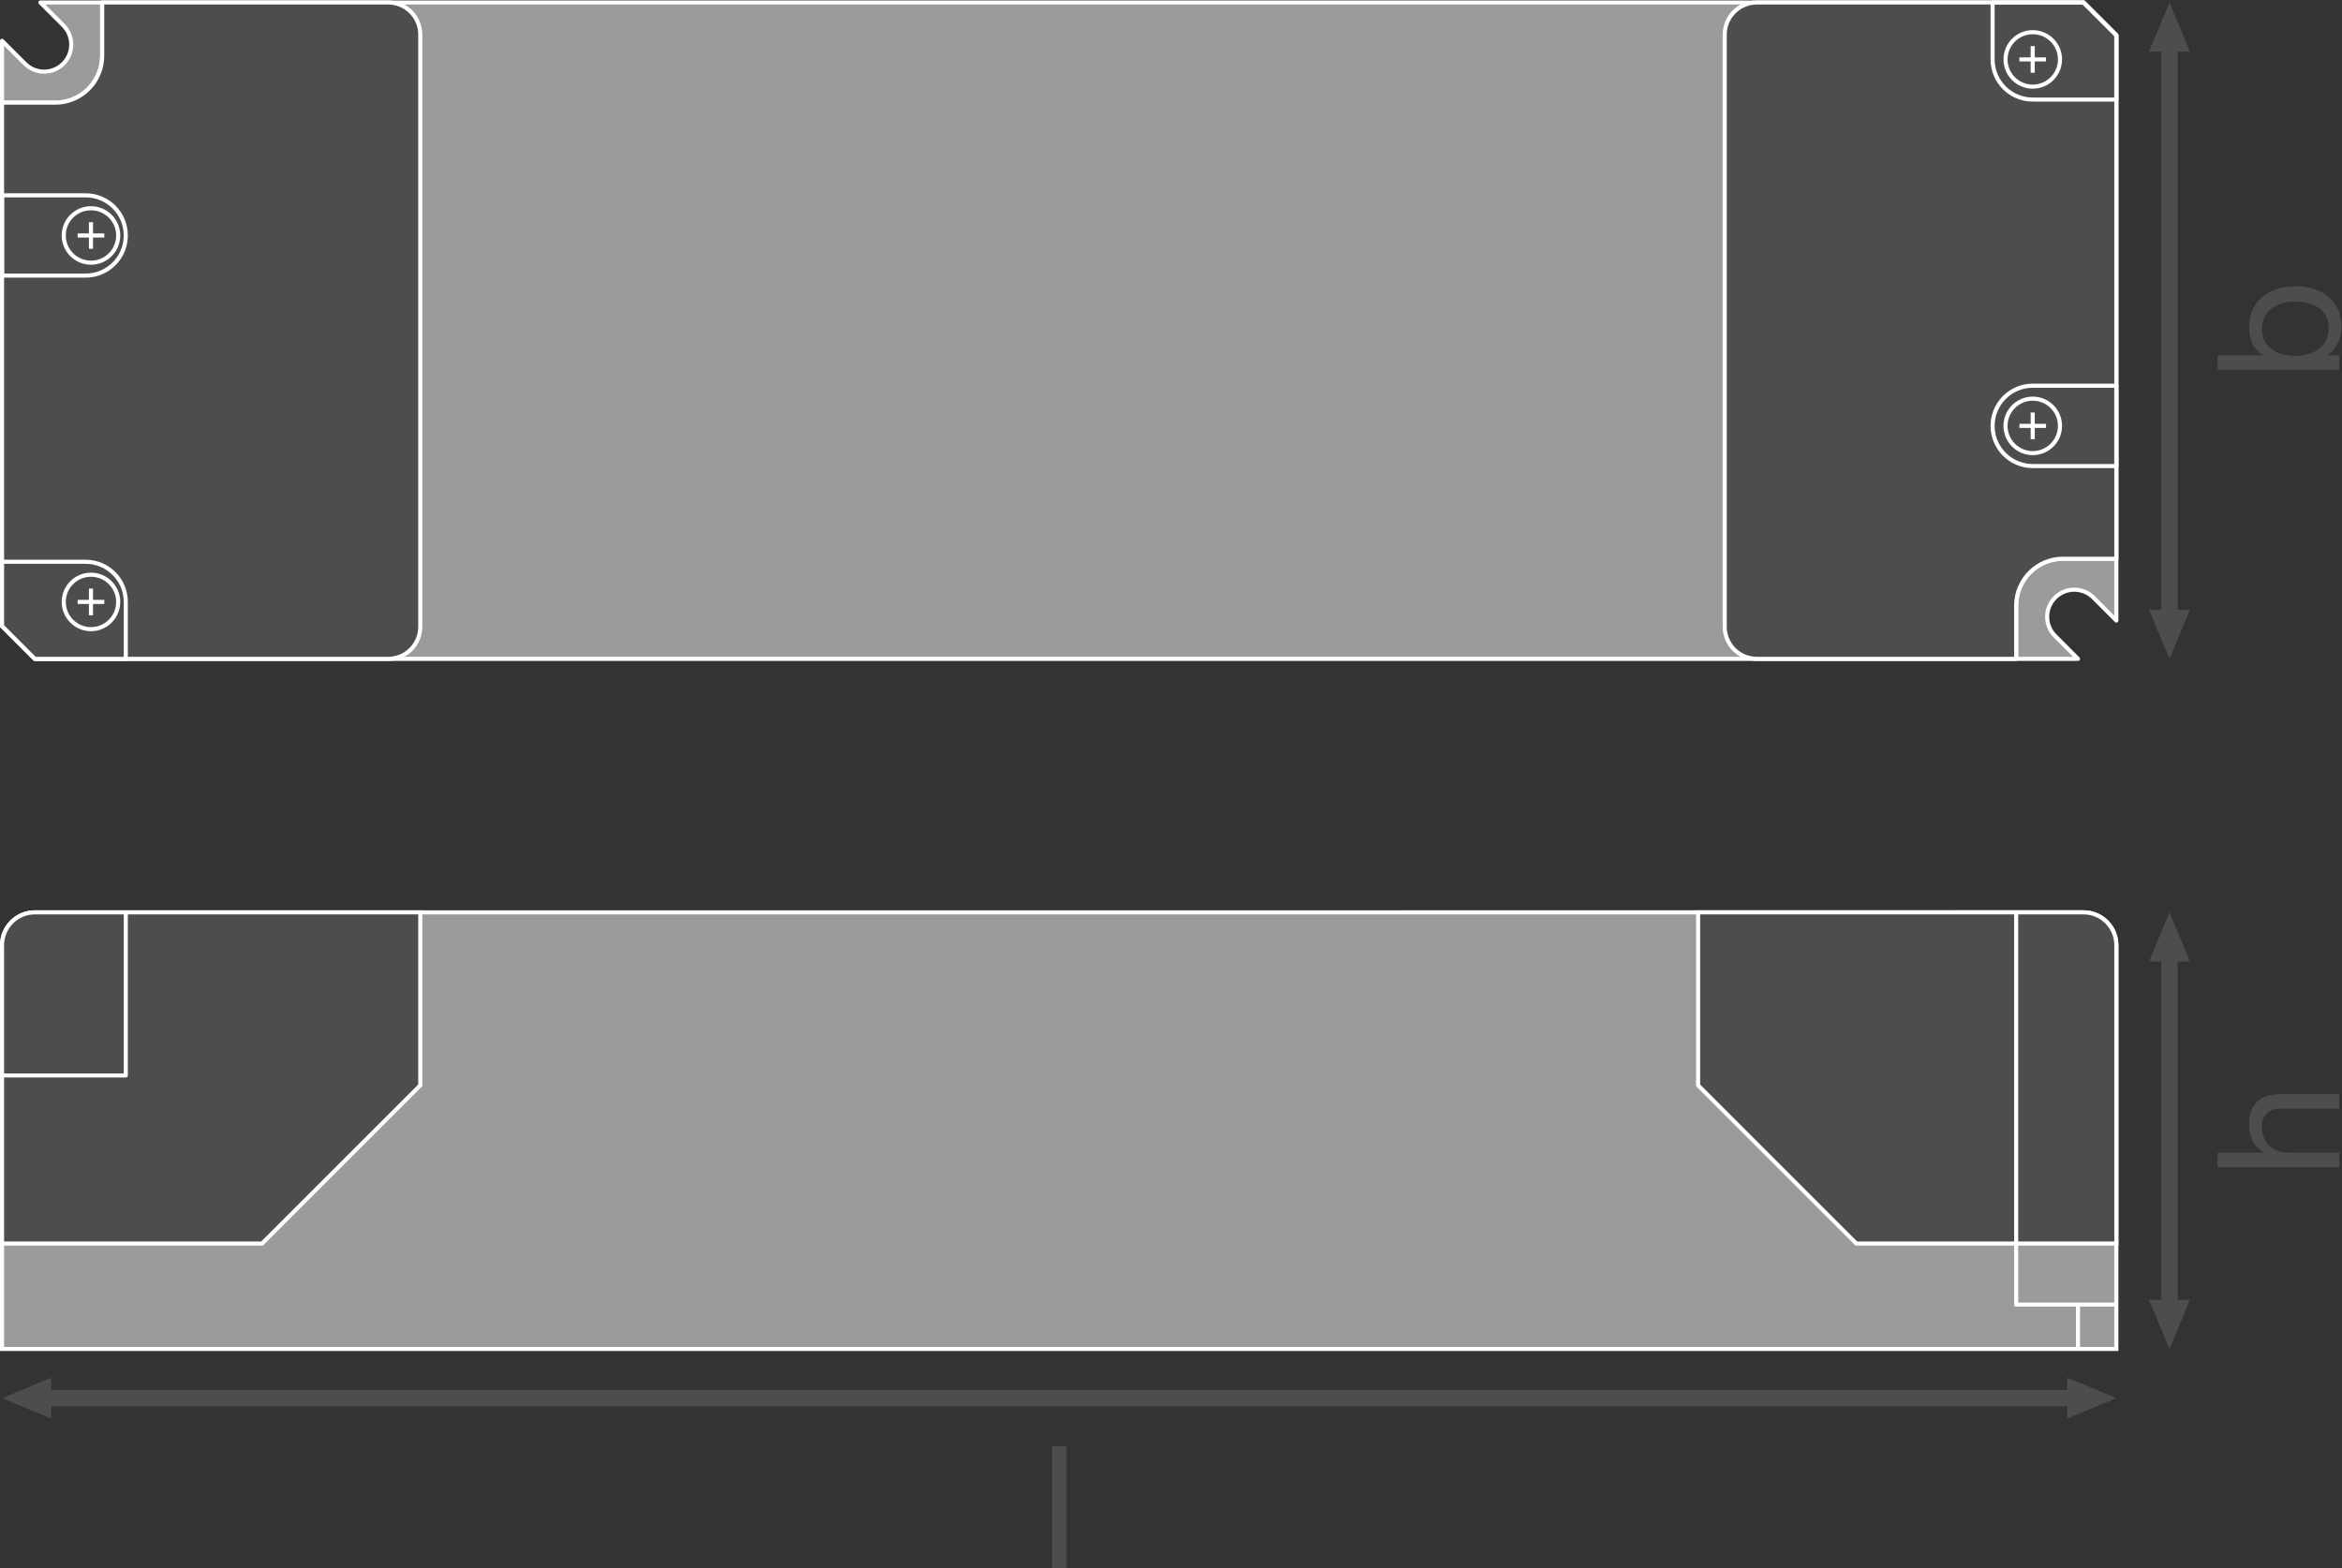<?xml version="1.0" encoding="UTF-8" standalone="no"?>
<svg
   xmlns:dc="http://purl.org/dc/elements/1.1/"
   xmlns:cc="http://creativecommons.org/ns#"
   xmlns:rdf="http://www.w3.org/1999/02/22-rdf-syntax-ns#"
   xmlns:svg="http://www.w3.org/2000/svg"
   xmlns="http://www.w3.org/2000/svg"
   viewBox="0 0 539.933 361.533"
   height="361.533"
   width="539.933"
   xml:space="preserve"
   id="svg2"
   version="1.1"><rect x="0" y="0" width="539.933" height="361.533" fill="#333333" stroke="none"/><defs
     id="defs6" /><g
     transform="matrix(1.333,0,0,-1.333,0,361.533)"
     id="g10"><g
       transform="scale(0.1)"
       id="g12"><path
         id="path14"
         style="fill:#9c9a9b;fill-opacity:1;fill-rule:nonzero;stroke:none"
         d="m 60.254,1134.06 c -31.312,0 -56.711,-25.46 -56.711,-56.73 V 378.801 H 3660.24 v 698.529 c 0,31.27 -25.38,56.73 -56.72,56.73 H 60.254" /><path
         id="path16"
         style="fill:none;stroke:#ffffff;stroke-width:7.087;stroke-linecap:butt;stroke-linejoin:miter;stroke-miterlimit:10;stroke-dasharray:none;stroke-opacity:1"
         d="m 60.254,1134.06 c -31.312,0 -56.711,-25.46 -56.711,-56.73 V 378.801 H 3660.24 v 698.529 c 0,31.27 -25.38,56.73 -56.72,56.73 z" /><path
         id="path18"
         style="fill:#9c9a9b;fill-opacity:1;fill-rule:nonzero;stroke:none"
         d="M 3603.52,2707.91 69.867,2707.89 109.48,2668.28 c 18.317,-18.32 18.317,-48.02 0,-66.31 -18.3,-18.31 -47.988,-18.33 -66.293,-0.02 l -39.645,39.64 v -28.95 -78 -905.38 L 60.258,1572.54 H 3593.89 l -39.59,39.62 c -18.33,18.33 -18.31,47.97 0.02,66.31 18.25,18.27 47.99,18.27 66.33,0 l 39.59,-39.67 v 28.95 111.04 872.42 l -56.72,56.7" /><path
         id="path20"
         style="fill:none;stroke:#ffffff;stroke-width:7.087;stroke-linecap:butt;stroke-linejoin:round;stroke-miterlimit:10;stroke-dasharray:none;stroke-opacity:1"
         d="M 3603.52,2707.91 69.867,2707.89 109.48,2668.28 c 18.317,-18.32 18.317,-48.02 0,-66.31 -18.3,-18.31 -47.988,-18.33 -66.293,-0.02 l -39.645,39.64 v -28.95 -78 -905.38 L 60.258,1572.54 H 3593.89 l -39.59,39.62 c -18.33,18.33 -18.31,47.97 0.02,66.31 18.25,18.27 47.99,18.27 66.33,0 l 39.59,-39.67 v 28.95 111.04 872.42 z" /><path
         id="path22"
         style="fill:none;stroke:#ffffff;stroke-width:7.087;stroke-linecap:butt;stroke-linejoin:round;stroke-miterlimit:10;stroke-dasharray:none;stroke-opacity:1"
         d="m 176.754,2707.91 v -92.14 c 0,-22.41 -9.059,-42.67 -23.742,-57.36 -14.676,-14.66 -34.93,-23.77 -57.328,-23.77 H 3.543" /><path
         id="path24"
         style="fill:none;stroke:#ffffff;stroke-width:7.087;stroke-linecap:butt;stroke-linejoin:round;stroke-miterlimit:10;stroke-dasharray:none;stroke-opacity:1"
         d="m 3486.97,1572.54 v 92.15 c 0,22.36 9.16,42.67 23.77,57.29 14.7,14.68 34.97,23.76 57.37,23.76 h 92.13" /><path
         id="path26"
         style="fill:none;stroke:#ffffff;stroke-width:7.087;stroke-linecap:butt;stroke-linejoin:round;stroke-miterlimit:10;stroke-dasharray:none;stroke-opacity:1"
         d="m 3.543,1629.26 v 111.2 H 148.125 c 38.344,0 69.441,-31.12 69.441,-69.43 v -98.49 H 60.258 Z" /><path
         id="path28"
         style="fill:#4f4c4c;fill-opacity:1;fill-rule:nonzero;stroke:none"
         d="m 3.543,1629.26 v 905.38 H 95.684 c 22.398,0 42.652,9.11 57.328,23.77 14.683,14.69 23.742,34.95 23.742,57.36 v 92.14 h 494.598 c 30.668,0 55.523,-24.85 55.523,-55.53 V 1628.06 c 0,-30.72 -24.855,-55.52 -55.523,-55.52 H 60.258 l -56.715,56.72" /><path
         id="path30"
         style="fill:none;stroke:#ffffff;stroke-width:7.087;stroke-linecap:butt;stroke-linejoin:round;stroke-miterlimit:10;stroke-dasharray:none;stroke-opacity:1"
         d="m 3.543,1629.26 v 905.38 H 95.684 c 22.398,0 42.652,9.11 57.328,23.77 14.683,14.69 23.742,34.95 23.742,57.36 v 92.14 h 494.598 c 30.668,0 55.523,-24.85 55.523,-55.53 V 1628.06 c 0,-30.72 -24.855,-55.52 -55.523,-55.52 H 60.258 Z" /><path
         id="path32"
         style="fill:none;stroke:#ffffff;stroke-width:7.087;stroke-linecap:butt;stroke-linejoin:round;stroke-miterlimit:10;stroke-dasharray:none;stroke-opacity:1"
         d="M 3.543,1740.46 H 148.125 c 38.344,0 69.441,-31.12 69.441,-69.43 v -98.49" /><path
         id="path34"
         style="fill:#4f4c4c;fill-opacity:1;fill-rule:nonzero;stroke:none"
         d="m 3660.24,2651.21 v -905.47 h -92.13 c -22.4,0 -42.67,-9.08 -57.37,-23.76 -14.61,-14.62 -23.77,-34.93 -23.77,-57.29 v -92.15 h -448.54 c -30.64,0 -55.51,24.8 -55.51,55.52 v 1024.32 c 0,30.68 24.87,55.53 55.51,55.53 h 565.09 l 56.72,-56.7" /><path
         id="path36"
         style="fill:none;stroke:#ffffff;stroke-width:7.087;stroke-linecap:butt;stroke-linejoin:round;stroke-miterlimit:10;stroke-dasharray:none;stroke-opacity:1"
         d="m 3660.24,2651.21 v -905.47 h -92.13 c -22.4,0 -42.67,-9.08 -57.37,-23.76 -14.61,-14.62 -23.77,-34.93 -23.77,-57.29 v -92.15 h -448.54 c -30.64,0 -55.51,24.8 -55.51,55.52 v 1024.32 c 0,30.68 24.87,55.53 55.51,55.53 h 565.09 z" /><path
         id="path38"
         style="fill:#4f4c4c;fill-opacity:1;fill-rule:nonzero;stroke:none"
         d="m 157.34,2257.8 c -26,0 -47.098,21.03 -47.098,47.09 0,26.03 21.098,47.06 47.098,47.06 26.015,0 47.098,-21.03 47.098,-47.06 0,-26.06 -21.083,-47.09 -47.098,-47.09" /><path
         id="path40"
         style="fill:none;stroke:#ffffff;stroke-width:7.087;stroke-linecap:butt;stroke-linejoin:round;stroke-miterlimit:10;stroke-dasharray:none;stroke-opacity:1"
         d="m 157.34,2257.8 c -26,0 -47.098,21.03 -47.098,47.09 0,26.03 21.098,47.06 47.098,47.06 26.015,0 47.098,-21.03 47.098,-47.06 0,-26.06 -21.083,-47.09 -47.098,-47.09 z" /><path
         id="path42"
         style="fill:#4f4c4c;fill-opacity:1;fill-rule:nonzero;stroke:none"
         d="m 157.34,1623.89 c -26,0 -47.098,21.1 -47.098,47.14 0,25.97 21.098,47.06 47.098,47.06 26.015,0 47.098,-21.09 47.098,-47.06 0,-26.04 -21.083,-47.14 -47.098,-47.14" /><path
         id="path44"
         style="fill:none;stroke:#ffffff;stroke-width:7.087;stroke-linecap:butt;stroke-linejoin:round;stroke-miterlimit:10;stroke-dasharray:none;stroke-opacity:1"
         d="m 157.34,1623.89 c -26,0 -47.098,21.1 -47.098,47.14 0,25.97 21.098,47.06 47.098,47.06 26.015,0 47.098,-21.09 47.098,-47.06 0,-26.04 -21.083,-47.14 -47.098,-47.14 z" /><path
         id="path46"
         style="fill:none;stroke:#ffffff;stroke-width:7.087;stroke-linecap:butt;stroke-linejoin:round;stroke-miterlimit:10;stroke-dasharray:none;stroke-opacity:1"
         d="M 3.543,2374.31 H 148.125 c 38.344,0 69.441,-31.1 69.441,-69.42 0,-38.38 -31.097,-69.43 -69.441,-69.43 H 3.543 Z" /><path
         id="path48"
         style="fill:#4f4c4c;fill-opacity:1;fill-rule:nonzero;stroke:none"
         d="m 3515.63,2022.62 c 26.04,0 47.16,-21.1 47.16,-47.11 0,-25.99 -21.12,-47.09 -47.16,-47.09 -25.97,0 -47.06,21.1 -47.06,47.09 0,26.01 21.09,47.11 47.06,47.11" /><path
         id="path50"
         style="fill:none;stroke:#ffffff;stroke-width:7.087;stroke-linecap:butt;stroke-linejoin:round;stroke-miterlimit:10;stroke-dasharray:none;stroke-opacity:1"
         d="m 3515.63,2022.62 c 26.04,0 47.16,-21.1 47.16,-47.11 0,-25.99 -21.12,-47.09 -47.16,-47.09 -25.97,0 -47.06,21.1 -47.06,47.09 0,26.01 21.09,47.11 47.06,47.11 z" /><path
         id="path52"
         style="fill:#4f4c4c;fill-opacity:1;fill-rule:nonzero;stroke:none"
         d="m 3515.63,2656.51 c 26.04,0 47.16,-21.08 47.16,-47.1 0,-26.03 -21.12,-47.11 -47.16,-47.11 -25.97,0 -47.06,21.08 -47.06,47.11 0,26.02 21.09,47.1 47.06,47.1" /><path
         id="path54"
         style="fill:none;stroke:#ffffff;stroke-width:7.087;stroke-linecap:butt;stroke-linejoin:round;stroke-miterlimit:10;stroke-dasharray:none;stroke-opacity:1"
         d="m 3515.63,2656.51 c 26.04,0 47.16,-21.08 47.16,-47.1 0,-26.03 -21.12,-47.11 -47.16,-47.11 -25.97,0 -47.06,21.08 -47.06,47.11 0,26.02 21.09,47.1 47.06,47.1 z" /><path
         id="path56"
         style="fill:none;stroke:#ffffff;stroke-width:7.087;stroke-linecap:butt;stroke-linejoin:round;stroke-miterlimit:10;stroke-dasharray:none;stroke-opacity:1"
         d="m 3660.24,1906.04 h -144.61 c -38.31,0 -69.41,31.11 -69.41,69.47 0,38.36 31.1,69.49 69.41,69.49 h 144.61 z" /><path
         id="path58"
         style="fill:none;stroke:#ffffff;stroke-width:7.087;stroke-linecap:butt;stroke-linejoin:round;stroke-miterlimit:10;stroke-dasharray:none;stroke-opacity:1"
         d="m 3660.24,2651.21 v -111.25 h -144.61 c -38.31,0 -69.41,31.06 -69.41,69.45 v 98.5 h 157.3 z" /><path
         id="path60"
         style="fill:#4f4c4c;fill-opacity:1;fill-rule:nonzero;stroke:none"
         d="m 3787.56,463.832 -35.43,-85.031 -35.43,85.031 h 70.86 v 0 0" /><path
         id="path62"
         style="fill:#4f4c4c;fill-opacity:1;fill-rule:nonzero;stroke:none"
         d="m 3787.56,1049.02 -35.43,85.04 -35.43,-85.04 h 70.86 v 0 0" /><path
         id="path64"
         style="fill:none;stroke:#4f4c4c;stroke-width:28.347;stroke-linecap:butt;stroke-linejoin:round;stroke-miterlimit:3.864;stroke-dasharray:none;stroke-opacity:1"
         d="M 3752.13,1068.47 V 444.359" /><path
         id="path66"
         style="fill:#4f4c4c;fill-opacity:1;fill-rule:nonzero;stroke:none"
         d="m 3787.56,1657.57 -35.43,-85.03 -35.43,85.03 h 70.86 v 0 0" /><path
         id="path68"
         style="fill:#4f4c4c;fill-opacity:1;fill-rule:nonzero;stroke:none"
         d="m 3787.56,2622.87 -35.43,85.04 -35.43,-85.04 h 70.86 v 0 0" /><path
         id="path70"
         style="fill:none;stroke:#4f4c4c;stroke-width:28.347;stroke-linecap:butt;stroke-linejoin:round;stroke-miterlimit:3.864;stroke-dasharray:none;stroke-opacity:1"
         d="M 3752.13,2642.33 V 1638.1" /><path
         id="path72"
         style="fill:#4f4c4c;fill-opacity:1;fill-rule:nonzero;stroke:none"
         d="M 88.574,258.328 3.543,293.762 88.574,329.191 Z" /><path
         id="path74"
         style="fill:#4f4c4c;fill-opacity:1;fill-rule:nonzero;stroke:none"
         d="m 3575.2,258.328 85.04,35.434 -85.04,35.429 z" /><path
         id="path76"
         style="fill:none;stroke:#4f4c4c;stroke-width:28.347;stroke-linecap:butt;stroke-linejoin:round;stroke-miterlimit:3.864;stroke-dasharray:none;stroke-opacity:1"
         d="M 3594.65,293.762 H 69.102" /><path
         id="path78"
         style="fill:none;stroke:#ffffff;stroke-width:7.087;stroke-linecap:butt;stroke-linejoin:round;stroke-miterlimit:10;stroke-dasharray:none;stroke-opacity:1"
         d="m 157.355,2327.89 v -46.01" /><path
         id="path80"
         style="fill:none;stroke:#ffffff;stroke-width:7.087;stroke-linecap:butt;stroke-linejoin:round;stroke-miterlimit:10;stroke-dasharray:none;stroke-opacity:1"
         d="m 134.313,2304.87 h 46.074" /><path
         id="path82"
         style="fill:none;stroke:#ffffff;stroke-width:7.087;stroke-linecap:butt;stroke-linejoin:round;stroke-miterlimit:10;stroke-dasharray:none;stroke-opacity:1"
         d="m 157.355,1694.04 v -46.07" /><path
         id="path84"
         style="fill:none;stroke:#ffffff;stroke-width:7.087;stroke-linecap:butt;stroke-linejoin:round;stroke-miterlimit:10;stroke-dasharray:none;stroke-opacity:1"
         d="m 134.313,1671.02 h 46.074" /><path
         id="path86"
         style="fill:none;stroke:#ffffff;stroke-width:7.087;stroke-linecap:butt;stroke-linejoin:round;stroke-miterlimit:10;stroke-dasharray:none;stroke-opacity:1"
         d="m 3515.61,2632.46 v -46.07" /><path
         id="path88"
         style="fill:none;stroke:#ffffff;stroke-width:7.087;stroke-linecap:butt;stroke-linejoin:round;stroke-miterlimit:10;stroke-dasharray:none;stroke-opacity:1"
         d="m 3492.58,2609.41 h 46.05" /><path
         id="path90"
         style="fill:none;stroke:#ffffff;stroke-width:7.087;stroke-linecap:butt;stroke-linejoin:round;stroke-miterlimit:10;stroke-dasharray:none;stroke-opacity:1"
         d="m 3515.61,1998.59 v -46.11" /><path
         id="path92"
         style="fill:none;stroke:#ffffff;stroke-width:7.087;stroke-linecap:butt;stroke-linejoin:round;stroke-miterlimit:10;stroke-dasharray:none;stroke-opacity:1"
         d="m 3492.58,1975.51 h 46.05" /><path
         id="path94"
         style="fill:#9c9a9b;fill-opacity:1;fill-rule:nonzero;stroke:none"
         d="M 3593.89,455.609 V 378.801" /><path
         id="path96"
         style="fill:none;stroke:#ffffff;stroke-width:7.087;stroke-linecap:butt;stroke-linejoin:round;stroke-miterlimit:10;stroke-dasharray:none;stroke-opacity:1"
         d="M 3593.89,455.609 V 378.801" /><path
         id="path98"
         style="fill:#4f4c4c;fill-opacity:1;fill-rule:nonzero;stroke:none"
         d="M 2936.91,1134.06 V 834.789 l 273.59,-273.57 h 449.74 v 516.111 c 0,31.27 -25.38,56.73 -56.72,56.73 h -666.61" /><path
         id="path100"
         style="fill:none;stroke:#ffffff;stroke-width:7.087;stroke-linecap:butt;stroke-linejoin:miter;stroke-miterlimit:10;stroke-dasharray:none;stroke-opacity:1"
         d="M 2936.91,1134.06 V 834.789 l 273.59,-273.57 h 449.74 v 516.111 c 0,31.27 -25.38,56.73 -56.72,56.73 z" /><path
         id="path102"
         style="fill:#4f4c4c;fill-opacity:1;fill-rule:nonzero;stroke:none"
         d="m 60.254,1134.06 c -31.312,0 -56.711,-25.46 -56.711,-56.73 V 561.219 H 453.285 l 273.59,273.57 V 1134.06 H 60.254" /><path
         id="path104"
         style="fill:none;stroke:#ffffff;stroke-width:7.087;stroke-linecap:butt;stroke-linejoin:miter;stroke-miterlimit:10;stroke-dasharray:none;stroke-opacity:1"
         d="m 60.254,1134.06 c -31.312,0 -56.711,-25.46 -56.711,-56.73 V 561.219 H 453.285 l 273.59,273.57 v 299.271 z" /><path
         id="path106"
         style="fill:none;stroke:#ffffff;stroke-width:7.087;stroke-linecap:butt;stroke-linejoin:round;stroke-miterlimit:10;stroke-dasharray:none;stroke-opacity:1"
         d="M 3.543,851.922 H 217.566 v 282.138" /><path
         id="path108"
         style="fill:none;stroke:#ffffff;stroke-width:7.087;stroke-linecap:butt;stroke-linejoin:round;stroke-miterlimit:10;stroke-dasharray:none;stroke-opacity:1"
         d="M 3660.24,455.609 H 3486.97 V 1134.06" /><path
         id="path110"
         style="fill:#4f4c4c;fill-opacity:1;fill-rule:nonzero;stroke:none"
         d="m 3835.34,693.289 v 25.063 h 80.51 v 0.589 c -18.57,7.957 -25.94,30.09 -25.94,48.079 0,40.109 23,52.5 55.74,52.5 h 100.28 V 794.449 H 3942.7 c -18.88,0 -30.67,-11.801 -30.67,-30.969 0,-30.378 20.35,-45.128 47.78,-45.128 h 86.12 v -25.063 h -210.59" /><path
         id="path112"
         style="fill:#4f4c4c;fill-opacity:1;fill-rule:nonzero;stroke:none"
         d="m 3912.03,2143.3 c 0,-33.91 29.2,-46.6 57.51,-46.6 29.79,0 57.81,13.58 57.81,48.09 0,34.21 -29.2,45.71 -58.99,45.71 -28.61,0 -56.33,-14.75 -56.33,-47.2 z m -76.69,-70.78 v 25.07 h 78.75 v 0.6 c -16.81,8.25 -24.18,27.42 -24.18,48.66 0,46.9 37.16,70.2 80.22,70.2 43.36,0 79.34,-23 79.34,-69.61 0,-15.35 -5.9,-38.34 -23.89,-49.25 v -0.6 h 20.35 v -25.07 h -210.59" /><path
         id="path114"
         style="fill:#4f4c4c;fill-opacity:1;fill-rule:nonzero;stroke:none"
         d="m 1819.49,210.59 h 25.08 V 0 h -25.08 v 210.59" /></g></g></svg>